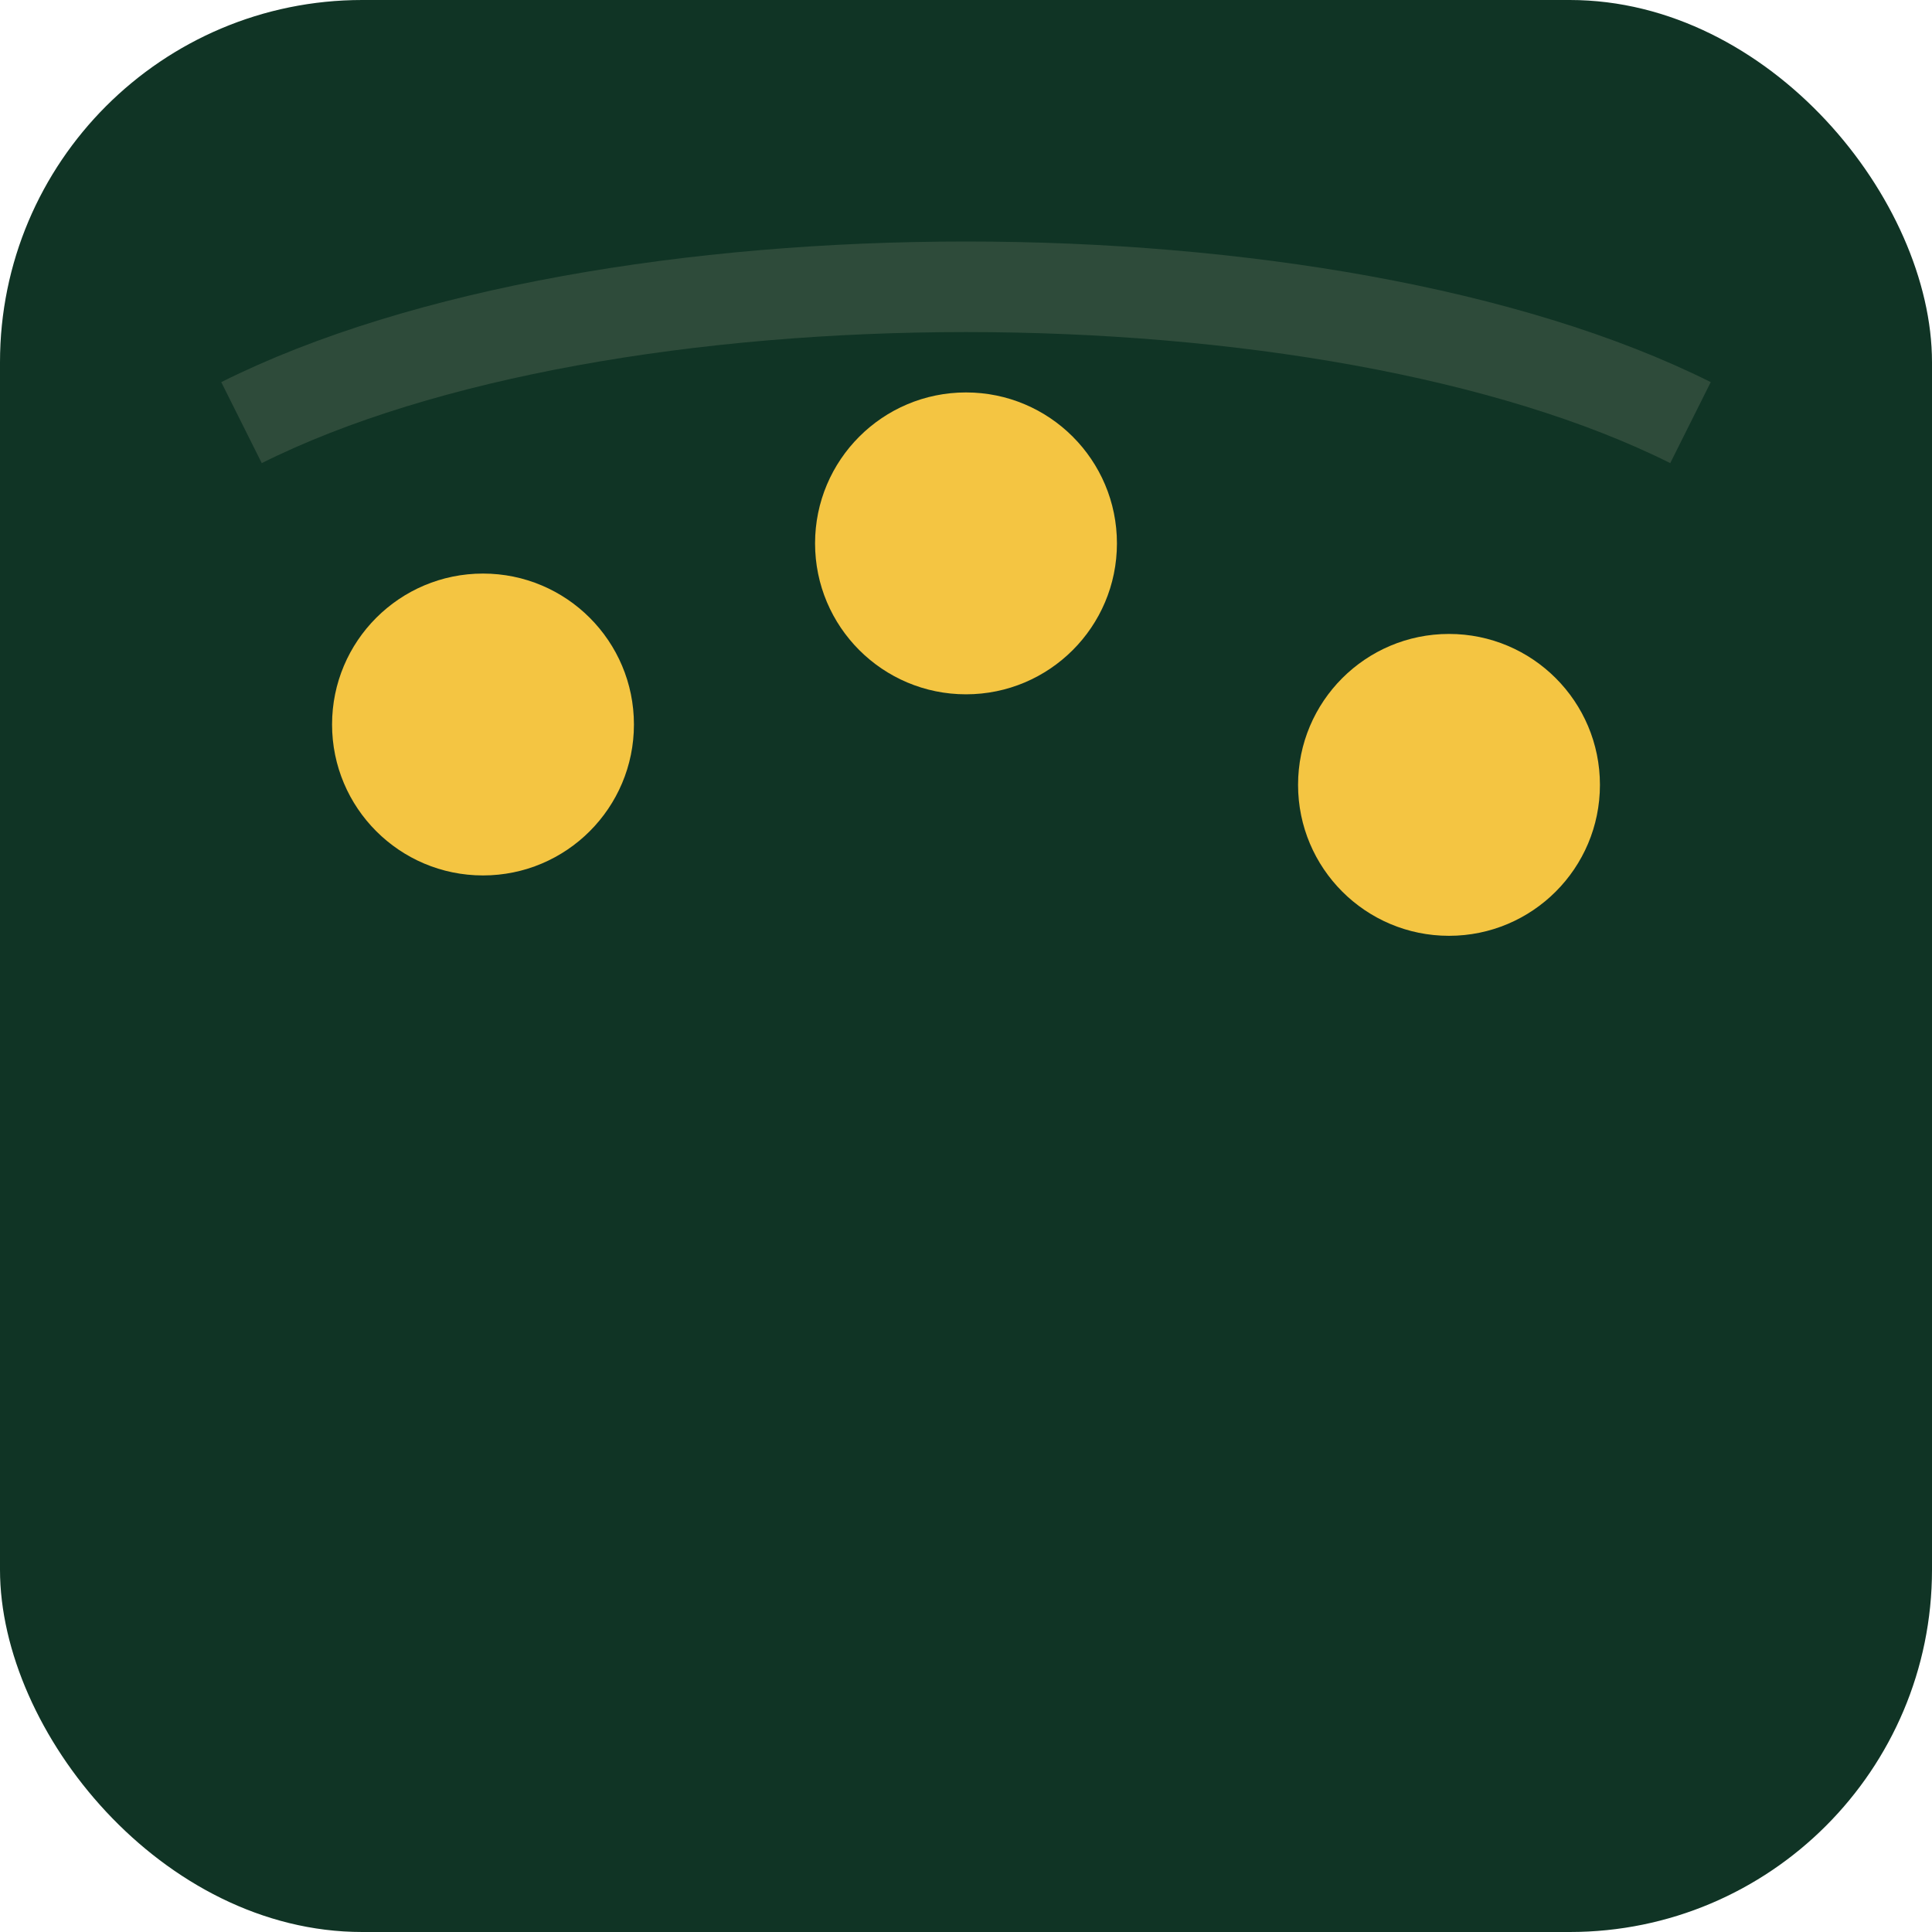 <svg xmlns="http://www.w3.org/2000/svg" viewBox="0 0 64 64">
  <rect width="64" height="64" rx="12" fill="#103425"/>
  <g fill="#F4C542">
    <circle cx="16" cy="24" r="5"/><circle cx="32" cy="18" r="5"/><circle cx="48" cy="26" r="5"/>
  </g>
  <path d="M8 14 C20 8, 44 8, 56 14" stroke="#2e4b3a" stroke-width="3" fill="none"/>
</svg>